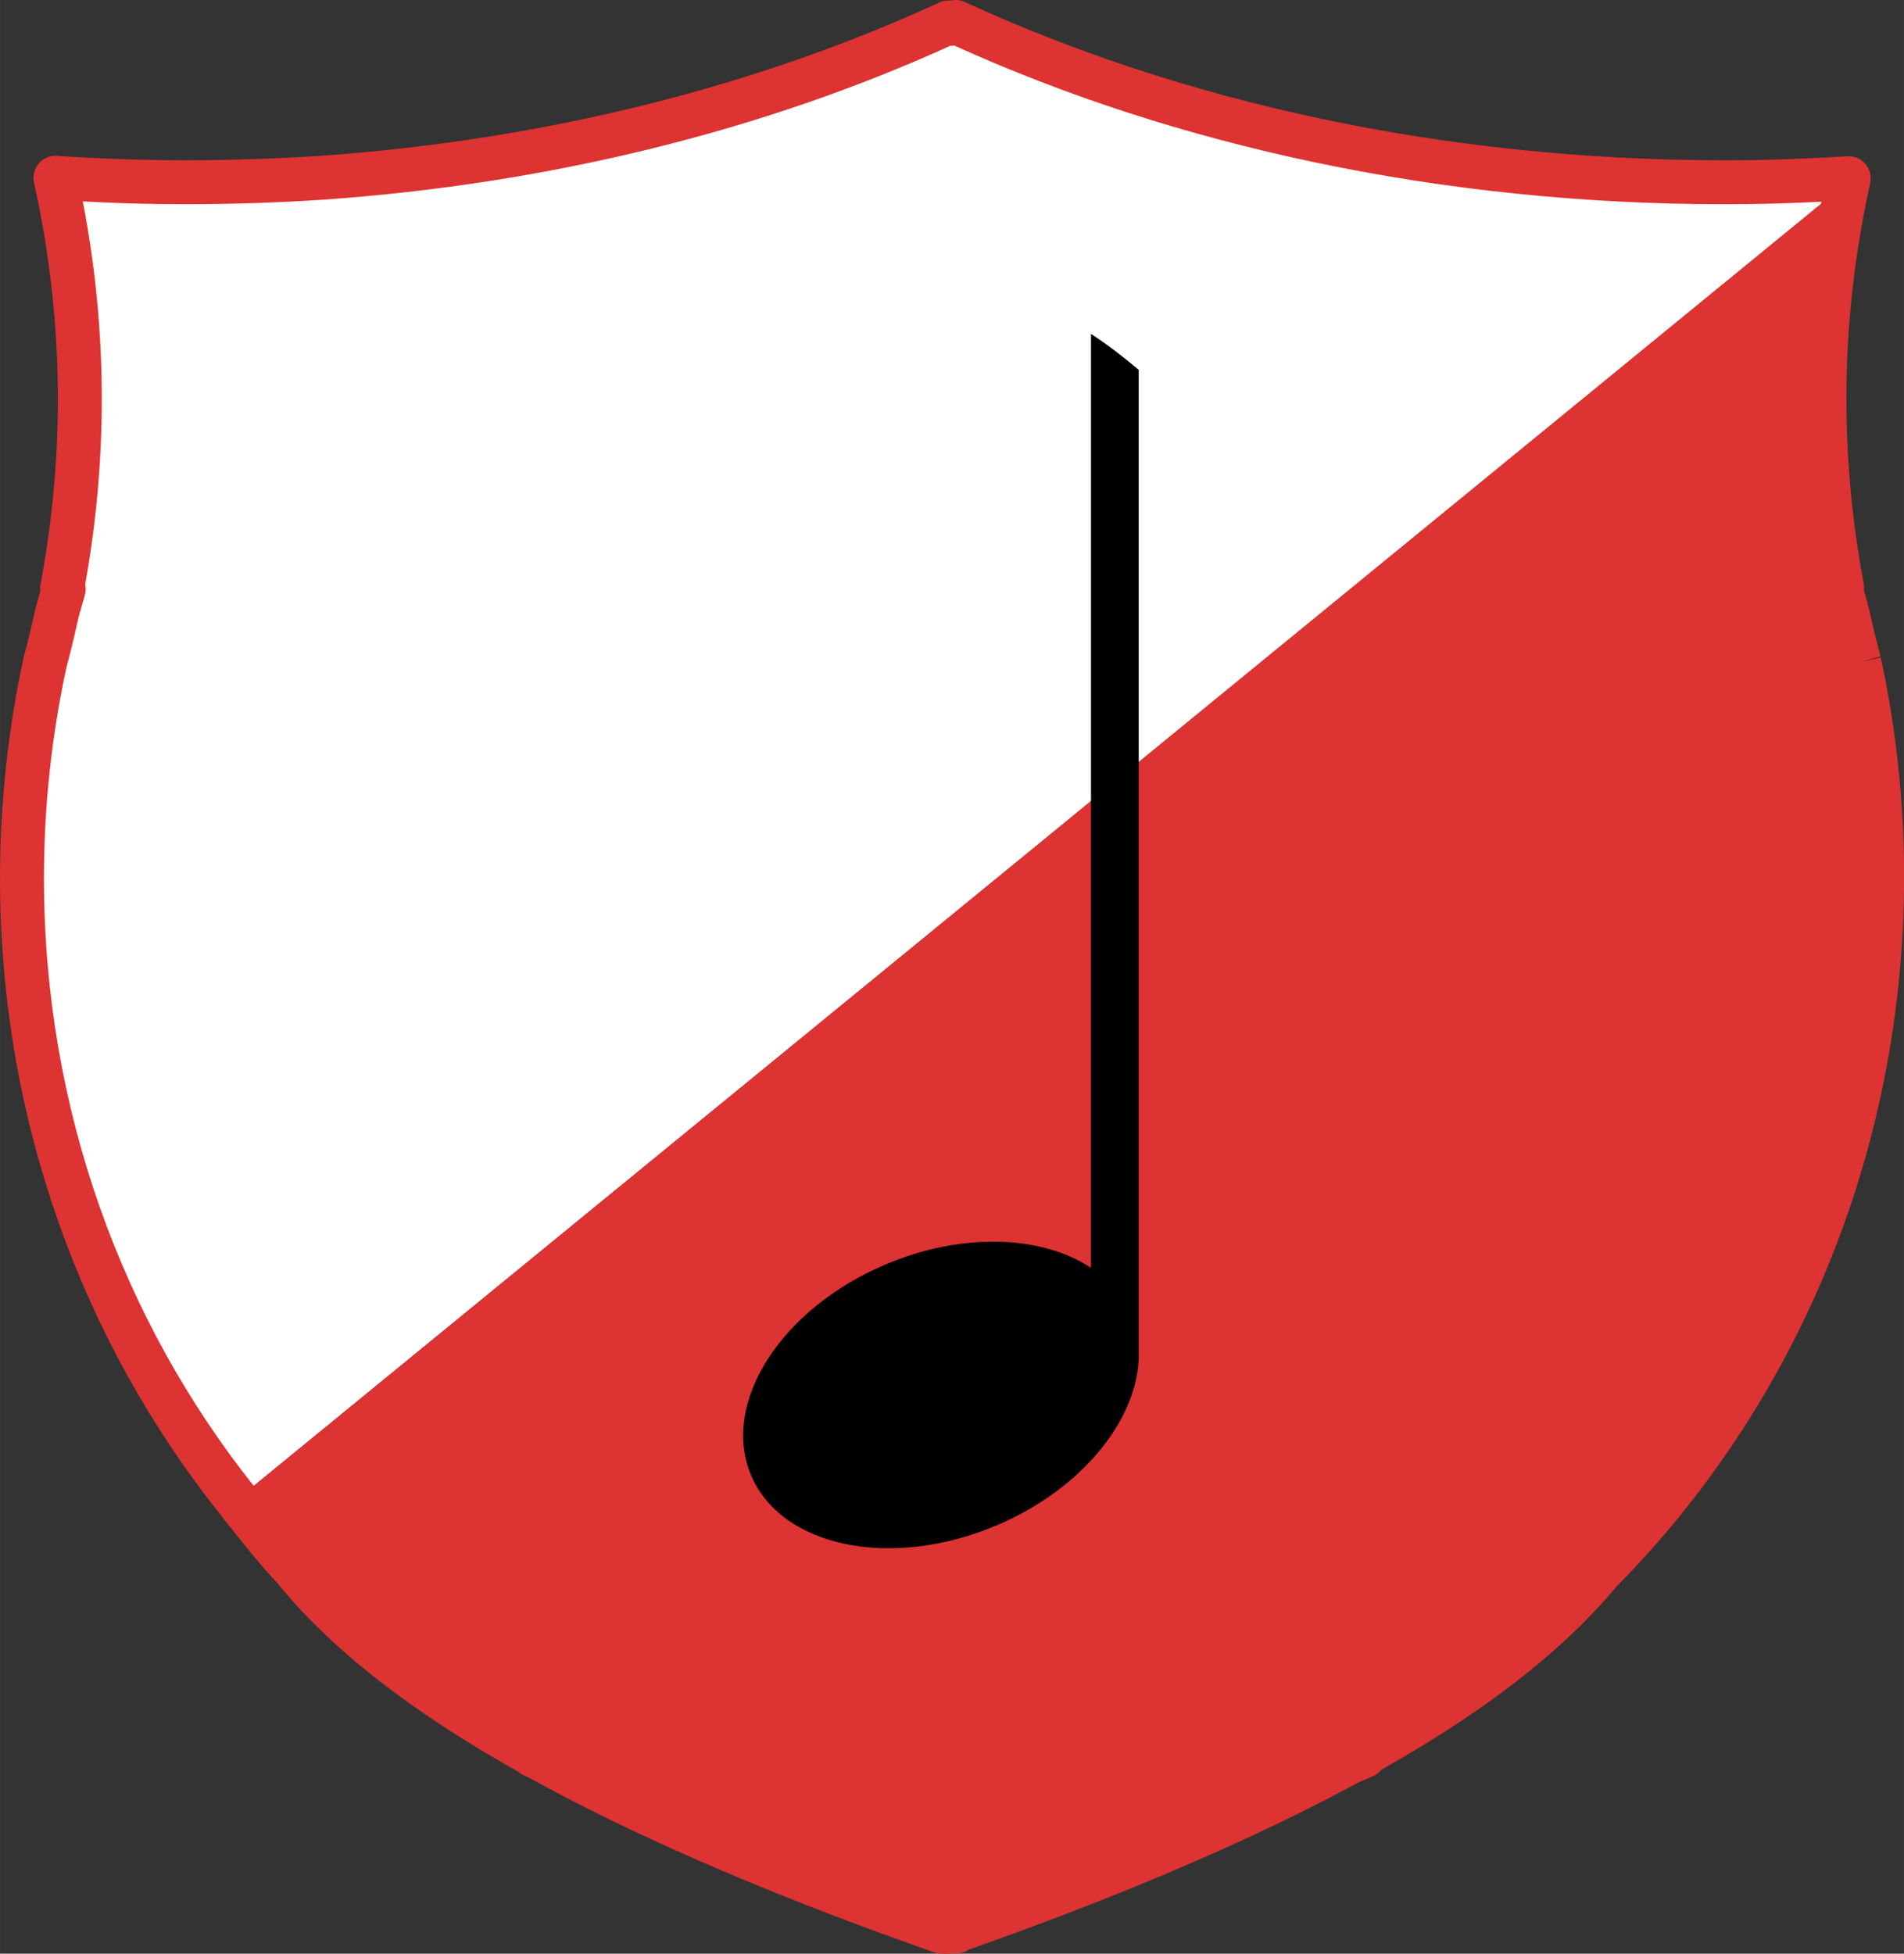 <?xml version="1.0" encoding="UTF-8" standalone="no"?>
<!-- Created with Inkscape (http://www.inkscape.org/) -->

<svg
   xmlns:dc="http://purl.org/dc/elements/1.1/"
   xmlns:cc="http://creativecommons.org/ns#"
   xmlns:rdf="http://www.w3.org/1999/02/22-rdf-syntax-ns#"
   xmlns:svg="http://www.w3.org/2000/svg"
   xmlns="http://www.w3.org/2000/svg"
   xmlns:sodipodi="http://sodipodi.sourceforge.net/DTD/sodipodi-0.dtd"
   xmlns:inkscape="http://www.inkscape.org/namespaces/inkscape"
   width="100"
   height="102.583"
   viewBox="0 0 26.458 27.142"
   version="1.1"
   id="svg8"
   inkscape:version="0.92.0 r15299"
   sodipodi:docname="spiewnik-niepodleglosci.svg">
  <rect x="0" y="0" width="26.458" height="27.142" fill="#333333" stroke="none"/>
  <defs
     id="defs2" />
  <sodipodi:namedview
     id="base"
     pagecolor="#ffffff"
     bordercolor="#666666"
     borderopacity="1.0"
     inkscape:pageopacity="0.0"
     inkscape:pageshadow="2"
     inkscape:zoom="0.35"
     inkscape:cx="-560.2965"
     inkscape:cy="390.19708"
     inkscape:document-units="px"
     inkscape:current-layer="layer1"
     showgrid="false"
     inkscape:window-width="1920"
     inkscape:window-height="1017"
     inkscape:window-x="-8"
     inkscape:window-y="-8"
     inkscape:window-maximized="1"
     fit-margin-top="0"
     fit-margin-left="0"
     fit-margin-right="0"
     fit-margin-bottom="0"
     units="px" />
  <g
     inkscape:label="Layer 1"
     inkscape:groupmode="layer"
     id="layer1"
     transform="translate(-66.224,-224.931)">
    <g
       id="g4728"
       transform="matrix(0.102,0,0,0.102,66.224,224.931)"
       style="stroke-width:2.594">
      <g
         id="g4724"
         style="stroke-width:2.594">
        <path
           id="path4718"
           d="M 32.248,204.279 C 13.998,181.359 2.996,151.847 2.996,119.622 2.996,109.555 4.077,99.755 6.109,90.335 6.692,88.16 7.225,85.963 7.707,83.743 8.02,82.571 8.337,81.398 8.679,80.24 8.603,80.211 8.533,80.181 8.458,80.153 c 1.576,-8.355 2.417,-16.986 2.417,-25.83 0,-10.359 -1.173,-20.434 -3.322,-30.108 4.755,0.313 9.552,0.527 14.405,0.591 7.329,0.087 14.561,-0.111 21.683,-0.579 31.437,-2.182 60.604,-9.668 85.585,-21.165 0.135,0.062 0.274,0.12 0.414,0.181 0.181,-0.084 0.372,-0.161 0.555,-0.246 30.891,14.213 68.173,22.308 108.243,21.809 3.553,-0.047 7.071,-0.193 10.574,-0.371 0.951,-0.056 1.91,-0.091 2.857,-0.156 -0.041,0.176 -0.064,0.351 -0.105,0.527 z"
           inkscape:connector-curvature="0"
           style="fill:#ffffff;stroke-width:2.594" />
        <path
           id="path4720"
           d="m 256.414,119.397 c 0,-10.041 -1.077,-19.817 -3.105,-29.213 -0.579,-2.169 -1.112,-4.36 -1.591,-6.574 -0.316,-1.17 -0.633,-2.34 -0.972,-3.495 0.076,-0.029 0.146,-0.059 0.222,-0.088 -1.572,-8.335 -2.415,-16.944 -2.415,-25.765 0,-10.151 1.141,-20.016 3.211,-29.509 L 32.248,204.279 c 0.084,0.105 5.081,6.568 7.623,9.18 5.365,6.621 14.418,15.354 32.904,25.646 l -0.166,-0.008 0.659,0.28 c 12.95,7.168 30.448,15.075 54.498,23.552 0.567,0.228 1.153,0.225 1.717,0.122 0.199,0.003 0.397,-0.062 0.598,-0.096 l 0.241,0.103 -0.016,-0.146 c 0.048,-0.015 0.098,-0.015 0.146,-0.03 l -0.001,0.016 0.06,-0.026 c 0.062,-0.021 0.125,-0.012 0.186,-0.036 23.113,-8.145 40.173,-15.766 52.968,-22.706 l 2.189,-0.938 -0.535,0.032 c 18.01,-9.976 27.146,-18.494 32.627,-25.061 23.676,-23.945 38.468,-57.5 38.468,-94.766 z"
           inkscape:connector-curvature="0"
           style="fill:#dd3332;stroke-width:2.594" />
        <path
           id="path4722"
           d="m 126.771,265.748 c -24.104,-8.491 -41.719,-16.443 -54.84,-23.689 v 0 l -0.497,-0.213 c -0.313,-0.133 -0.595,-0.313 -0.834,-0.529 v 0 C 52.436,231.119 43.176,222.278 37.634,215.455 v 0 c -2.791,-2.907 -7.673,-9.245 -7.729,-9.312 v 0 C 11.239,182.702 0,152.529 0,119.62 v 0 C 0,109.336 1.1,99.323 3.211,89.556 v 0 c 0.578,-2.129 1.098,-4.279 1.601,-6.589 v 0 c 0.213,-0.81 0.436,-1.629 0.669,-2.451 v 0 C 5.445,80.214 5.454,79.905 5.513,79.594 v 0 C 7.055,71.417 7.88,62.971 7.88,54.323 v 0 C 7.88,44.189 6.731,34.335 4.626,24.866 v 0 C 4.422,23.94 4.663,22.978 5.279,22.264 v 0 c 0.613,-0.714 1.533,-1.1 2.471,-1.037 v 0 c 4.712,0.31 9.457,0.52 14.232,0.583 v 0 c 1.116,0.012 2.234,0.019 3.346,0.019 v 0 c 6.111,-0.007 12.153,-0.205 18.101,-0.591 v 0 c 31.096,-2.16 59.919,-9.567 84.539,-20.9 v 0 c 0.482,-0.221 1.013,-0.306 1.533,-0.259 v 0 c 0.646,-0.154 1.328,-0.086 1.945,0.196 v 0 c 29.557,13.6 65.154,21.555 103.48,21.555 v 0 c 1.152,0 2.314,-0.007 3.469,-0.019 v 0 c 3.498,-0.05 6.975,-0.193 10.441,-0.367 v 0 c 0.991,-0.062 1.941,-0.092 2.824,-0.155 v 0 c 0.947,-0.067 1.868,0.323 2.489,1.049 v 0 c 0.613,0.72 0.845,1.695 0.634,2.621 v 0 c -0.008,0 -0.026,0.161 -0.107,0.528 v 0 c -0.012,0.051 -0.027,0.102 -0.041,0.153 v 0 c -1.991,9.218 -3.089,18.784 -3.095,28.621 v 0 c 0.006,8.625 0.828,17.05 2.366,25.209 v 0 c 0.059,0.307 0.067,0.614 0.03,0.913 v 0 c 0.233,0.833 0.458,1.682 0.704,2.588 v 0 c 0.471,2.167 0.991,4.311 1.559,6.434 v 0 l -2.896,0.775 2.925,-0.631 c 2.083,9.604 3.179,19.588 3.179,29.848 v 0 c 0,38.063 -15.119,72.377 -39.168,96.68 v 0 c -5.57,6.68 -14.707,15.187 -32.03,24.955 v 0 c -0.3,0.387 -0.701,0.705 -1.178,0.906 v 0 l -2.046,0.878 c -12.917,7.001 -30.035,14.634 -53.035,22.746 v 0 c -0.611,0.4 -1.34,0.556 -2.049,0.457 v 0 c -0.036,0.003 -0.073,0.006 -0.112,0.008 v 0 c -0.261,0.038 -0.596,0.08 -1.005,0.08 v 0 c -0.646,0 -1.392,-0.107 -2.013,-0.359 z M 74.718,236.752 c 12.752,7.061 30.076,14.898 54.078,23.365 v 0 c 0.025,-0.006 0.097,-0.01 0.243,-0.03 v 0 l 0.142,-0.012 v 0 c 0,0 0.013,-0.005 0.051,-0.009 v 0 c 0.069,-0.018 0.202,-0.046 0.396,-0.076 v 0 c 0.096,-0.022 0.172,-0.038 0.225,-0.044 v 0 c 0.02,-0.005 0.039,-0.008 0.058,-0.011 v 0 c 22.886,-8.078 39.743,-15.62 52.324,-22.442 v 0 l 0.246,-0.124 0.787,-0.336 c 0.179,-0.167 0.377,-0.312 0.598,-0.437 v 0 c 17.759,-9.846 26.539,-18.088 31.946,-24.544 v 0 c 23.136,-23.397 37.604,-56.195 37.604,-92.656 v 0 c 0,-9.794 -1.048,-19.325 -3.017,-28.485 v 0 c -0.584,-2.196 -1.128,-4.419 -1.578,-6.525 v 0 c -0.315,-1.172 -0.627,-2.316 -0.951,-3.433 v 0 c -0.146,-0.497 -0.158,-1.003 -0.052,-1.48 v 0 c -1.478,-8.165 -2.265,-16.591 -2.265,-25.212 v 0 c 0,-9.18 0.916,-18.131 2.588,-26.786 v 0 c -3.19,0.157 -6.41,0.282 -9.677,0.32 v 0 c -1.182,0.013 -2.366,0.019 -3.539,0.025 v 0 C 196.237,27.814 160.211,19.895 130.024,6.21 v 0 c -0.18,0.023 -0.36,0.03 -0.54,0.021 v 0 C 104.366,17.634 75.213,25.038 43.832,27.212 v 0 C 37.74,27.61 31.568,27.814 25.327,27.814 v 0 c -1.137,0 -2.272,-0.006 -3.415,-0.019 v 0 C 18.335,27.752 14.793,27.623 11.278,27.434 v 0 c 1.679,8.687 2.585,17.677 2.585,26.888 v 0 c 0,8.639 -0.784,17.073 -2.264,25.262 v 0 c 0.107,0.482 0.097,0.997 -0.051,1.5 v 0 c -0.33,1.111 -0.64,2.261 -0.918,3.291 v 0 c -0.491,2.266 -1.038,4.51 -1.596,6.589 v 0 c -1.987,9.215 -3.049,18.801 -3.049,28.655 v 0 c 0,31.538 10.766,60.389 28.593,82.779 v 0 c 0.118,0.154 5.123,6.606 7.433,8.967 v 0 l 0.181,0.203 c 5.128,6.321 13.81,14.762 32.034,24.918 v 0 c 0.076,0.044 0.15,0.088 0.224,0.137 v 0 z"
           inkscape:connector-curvature="0"
           style="fill:#dd3332;stroke-width:2.594" />
      </g>
      <path
         id="path4726"
         d="m 155.135,183.865 c 0,-0.011 0,-0.022 0,-0.032 v -75.596 0 -17.838 0 -22.181 0 -17.838 c -2.141,-1.826 -4.317,-3.471 -6.502,-4.912 v 127.216 c -6.671,-4.422 -17.481,-4.895 -27.946,-0.48 -14.293,6.03 -22.521,18.886 -18.375,28.714 4.145,9.828 19.095,12.903 33.39,6.874 11.564,-4.88 19.15,-14.226 19.433,-22.821 z"
         inkscape:connector-curvature="0"
         style="stroke-width:2.594" />
    </g>
  </g>
</svg>

